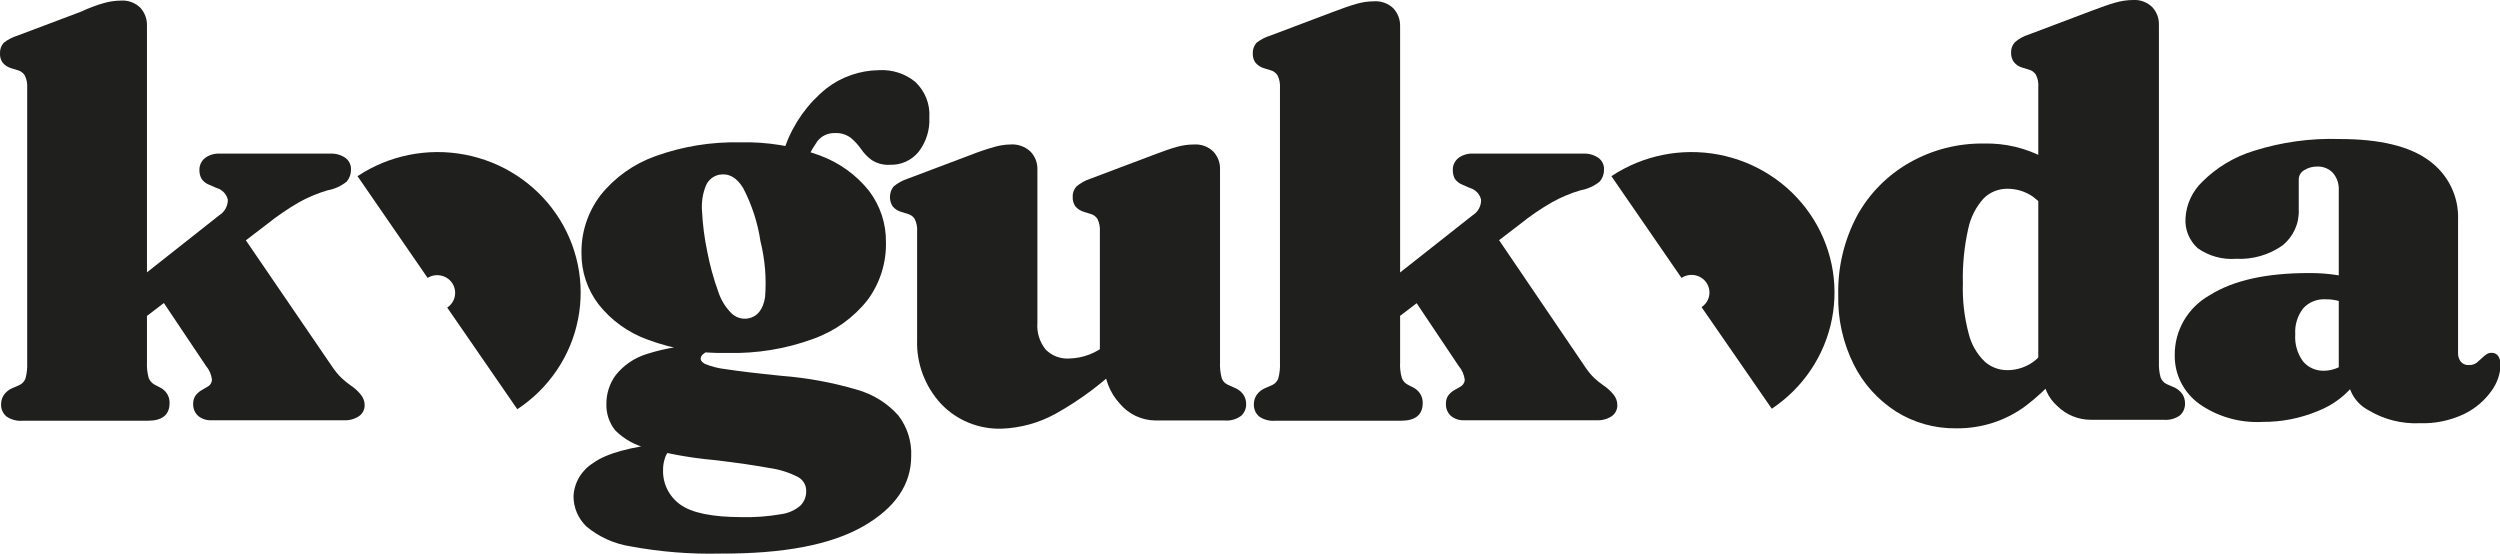 <svg width="140" height="31" viewBox="0 0 140 31" fill="none" xmlns="http://www.w3.org/2000/svg">
<g clip-path="url(#clip0_219_366)">
<path d="M48.002 21.826C48.896 22.081 49.697 22.581 50.31 23.268C50.807 23.921 51.061 24.721 51.028 25.535C51.028 27.14 50.125 28.456 48.32 29.484C46.516 30.512 43.855 31.018 40.34 31C38.663 31.04 36.987 30.906 35.338 30.601C34.413 30.463 33.546 30.074 32.834 29.478C32.606 29.257 32.426 28.994 32.302 28.704C32.179 28.414 32.116 28.103 32.117 27.789C32.134 27.414 32.244 27.049 32.436 26.725C32.628 26.401 32.897 26.128 33.22 25.927C33.958 25.389 35.325 25.017 37.322 24.797L37.437 25.283C37.334 25.407 37.26 25.552 37.22 25.708C37.16 25.902 37.13 26.104 37.132 26.306C37.118 26.682 37.197 27.055 37.363 27.394C37.53 27.732 37.778 28.025 38.086 28.248C38.723 28.718 39.869 28.955 41.525 28.959C42.271 28.978 43.017 28.922 43.752 28.793C44.155 28.739 44.532 28.568 44.835 28.301C44.939 28.193 45.02 28.066 45.074 27.926C45.127 27.787 45.152 27.639 45.146 27.49C45.149 27.329 45.107 27.17 45.023 27.031C44.939 26.893 44.818 26.78 44.672 26.705C44.172 26.451 43.632 26.282 43.075 26.207C42.324 26.067 41.295 25.914 39.982 25.761C38.716 25.648 37.464 25.426 36.239 25.096C35.557 24.934 34.935 24.586 34.445 24.093C34.111 23.667 33.938 23.14 33.958 22.604C33.957 22.031 34.139 21.473 34.479 21.008C34.923 20.45 35.53 20.037 36.218 19.825C37.31 19.474 38.454 19.304 39.603 19.319L39.765 19.632C39.618 19.671 39.482 19.741 39.366 19.838C39.327 19.869 39.295 19.909 39.273 19.954C39.25 19.998 39.238 20.047 39.237 20.097C39.237 20.19 39.318 20.283 39.467 20.376C39.846 20.531 40.244 20.631 40.652 20.675C41.288 20.775 42.33 20.902 43.779 21.048C45.211 21.159 46.627 21.42 48.002 21.826ZM48.584 16.8C47.798 17.796 46.739 18.552 45.532 18.98C44.005 19.539 42.382 19.805 40.753 19.765C39.23 19.805 37.712 19.555 36.286 19.027C35.187 18.634 34.224 17.942 33.511 17.032C32.888 16.21 32.556 15.211 32.563 14.187C32.541 13.018 32.915 11.874 33.626 10.936C34.42 9.94 35.482 9.182 36.692 8.749C38.208 8.201 39.815 7.937 41.43 7.971C42.955 7.931 44.474 8.18 45.904 8.702C46.997 9.103 47.955 9.794 48.672 10.697C49.294 11.521 49.624 12.523 49.613 13.549C49.642 14.714 49.281 15.856 48.584 16.8ZM39.535 10.384C39.352 10.834 39.276 11.318 39.312 11.8C39.35 12.576 39.449 13.347 39.609 14.107C39.755 14.866 39.961 15.613 40.225 16.341C40.374 16.803 40.634 17.223 40.983 17.564C41.105 17.677 41.253 17.76 41.414 17.807C41.576 17.853 41.746 17.861 41.911 17.83C42.425 17.724 42.736 17.325 42.845 16.634C42.928 15.587 42.841 14.535 42.587 13.516C42.433 12.477 42.106 11.471 41.62 10.537C41.254 9.932 40.807 9.686 40.266 9.786C40.104 9.822 39.954 9.894 39.827 9.998C39.7 10.102 39.6 10.235 39.535 10.384ZM43.995 8.137C44.448 6.896 45.234 5.798 46.27 4.959C47.114 4.302 48.157 3.94 49.234 3.929C49.972 3.889 50.699 4.126 51.265 4.594C51.534 4.851 51.743 5.162 51.878 5.507C52.012 5.851 52.069 6.22 52.043 6.588C52.078 7.276 51.864 7.954 51.441 8.503C51.251 8.737 51.009 8.924 50.733 9.05C50.457 9.176 50.154 9.237 49.85 9.228C49.485 9.253 49.121 9.159 48.815 8.962C48.579 8.789 48.375 8.577 48.212 8.337C48.052 8.107 47.86 7.899 47.644 7.718C47.386 7.527 47.066 7.433 46.743 7.452C46.557 7.447 46.372 7.486 46.204 7.564C46.036 7.643 45.889 7.759 45.775 7.905C45.411 8.43 45.118 9 44.902 9.6L43.461 9.507L43.995 8.137Z" fill="#1F1F1D"/>
<path d="M51.359 19.014V12.97C51.377 12.726 51.33 12.481 51.224 12.259C51.131 12.116 50.986 12.014 50.818 11.973L50.473 11.867C50.282 11.814 50.112 11.705 49.986 11.554C49.88 11.386 49.828 11.189 49.838 10.991C49.847 10.793 49.918 10.602 50.04 10.444C50.269 10.253 50.533 10.106 50.818 10.012L54.344 8.682C54.787 8.506 55.239 8.352 55.698 8.224C55.982 8.142 56.276 8.097 56.571 8.091C56.779 8.075 56.987 8.102 57.183 8.171C57.379 8.239 57.558 8.348 57.708 8.49C57.837 8.624 57.937 8.781 58.003 8.954C58.07 9.126 58.1 9.309 58.094 9.493V18.083C58.052 18.621 58.219 19.156 58.561 19.579C58.73 19.749 58.934 19.882 59.159 19.968C59.385 20.054 59.626 20.091 59.868 20.077C60.642 20.06 61.387 19.778 61.973 19.279L62.528 18.801L63.482 19.798L63.001 20.23C61.852 21.383 60.545 22.372 59.116 23.169C58.188 23.681 57.148 23.969 56.084 24.006C55.452 24.024 54.823 23.909 54.239 23.67C53.656 23.43 53.131 23.071 52.7 22.617C51.791 21.634 51.31 20.34 51.359 19.014ZM61.844 20.343V20.144H61.593V12.97C61.611 12.726 61.564 12.481 61.458 12.259C61.365 12.116 61.22 12.014 61.052 11.973L60.707 11.867C60.516 11.814 60.346 11.705 60.219 11.554C60.114 11.402 60.062 11.22 60.071 11.036C60.059 10.819 60.134 10.607 60.28 10.444C60.506 10.251 60.768 10.104 61.052 10.012L64.578 8.682C65.113 8.476 65.553 8.323 65.885 8.23C66.201 8.139 66.529 8.092 66.859 8.091C67.059 8.077 67.26 8.106 67.448 8.174C67.636 8.243 67.807 8.351 67.949 8.49C68.202 8.764 68.336 9.124 68.321 9.493V20.297C68.308 20.592 68.34 20.888 68.416 21.174C68.443 21.254 68.486 21.328 68.543 21.391C68.6 21.454 68.67 21.505 68.748 21.54L69.1 21.699C69.308 21.776 69.489 21.91 69.621 22.085C69.73 22.246 69.787 22.436 69.783 22.63C69.788 22.755 69.764 22.88 69.713 22.994C69.663 23.109 69.588 23.212 69.492 23.295C69.227 23.486 68.9 23.576 68.572 23.547H64.7C64.319 23.543 63.943 23.455 63.599 23.292C63.255 23.129 62.952 22.894 62.71 22.604C62.144 21.993 61.835 21.195 61.844 20.37V20.343Z" fill="#1F1F1D"/>
<path d="M1.266 23.561C0.941 23.59 0.616 23.502 0.352 23.315C0.257 23.232 0.181 23.129 0.131 23.014C0.081 22.899 0.057 22.775 0.061 22.65C0.056 22.456 0.113 22.266 0.223 22.105C0.353 21.926 0.535 21.79 0.745 21.713L1.096 21.56C1.25 21.484 1.369 21.353 1.428 21.194C1.504 20.906 1.536 20.608 1.523 20.31V4.926C1.541 4.684 1.494 4.441 1.388 4.222C1.295 4.076 1.15 3.972 0.981 3.929L0.636 3.823C0.445 3.77 0.275 3.661 0.149 3.51C0.043 3.36 -0.009 3.18 -3.14675e-05 2.998C-0.012 2.781 0.06 2.567 0.203 2.4C0.434 2.218 0.698 2.08 0.981 1.994L4.508 0.665C5.043 0.419 5.482 0.266 5.814 0.173C6.124 0.084 6.445 0.037 6.768 0.033C6.969 0.02 7.169 0.048 7.357 0.117C7.545 0.186 7.716 0.293 7.858 0.432C8.109 0.708 8.242 1.067 8.23 1.436V20.29C8.216 20.583 8.248 20.877 8.325 21.161C8.385 21.323 8.503 21.457 8.657 21.54L8.975 21.706C9.135 21.786 9.269 21.909 9.362 22.061C9.454 22.213 9.5 22.387 9.496 22.564C9.496 23.228 9.09 23.561 8.278 23.561H1.266ZM6.301 16.773L12.264 12.066C12.416 11.973 12.541 11.844 12.628 11.691C12.714 11.537 12.759 11.364 12.759 11.189C12.723 11.032 12.646 10.887 12.534 10.77C12.422 10.653 12.28 10.568 12.122 10.524L11.723 10.351C11.548 10.286 11.397 10.17 11.29 10.019C11.203 9.864 11.161 9.69 11.168 9.513C11.165 9.387 11.192 9.261 11.246 9.146C11.3 9.031 11.38 8.929 11.479 8.849C11.718 8.672 12.014 8.585 12.312 8.603H18.498C18.8 8.588 19.097 8.672 19.344 8.842C19.448 8.919 19.53 9.02 19.585 9.136C19.639 9.252 19.663 9.379 19.656 9.507C19.659 9.75 19.572 9.986 19.412 10.172C19.104 10.42 18.735 10.588 18.343 10.657C17.79 10.821 17.256 11.044 16.752 11.322C16.119 11.689 15.515 12.102 14.945 12.558L7.12 18.541L6.301 16.773ZM12.914 12.206L18.654 20.609C18.793 20.81 18.951 20.997 19.128 21.168C19.282 21.314 19.448 21.45 19.622 21.573C19.843 21.717 20.04 21.894 20.204 22.098C20.342 22.263 20.419 22.47 20.421 22.683C20.423 22.803 20.396 22.922 20.342 23.03C20.288 23.138 20.208 23.231 20.109 23.302C19.865 23.466 19.573 23.548 19.277 23.534H11.831C11.563 23.547 11.299 23.459 11.094 23.288C11.002 23.203 10.93 23.1 10.882 22.985C10.835 22.87 10.812 22.747 10.816 22.623C10.812 22.467 10.852 22.313 10.931 22.178C11.026 22.042 11.151 21.928 11.297 21.846L11.594 21.673C11.672 21.636 11.739 21.58 11.787 21.51C11.836 21.44 11.865 21.358 11.872 21.274C11.841 20.985 11.723 20.712 11.534 20.489L8.582 16.082L12.914 12.206Z" fill="#1F1F1D"/>
<path d="M102.942 16.514C102.907 14.967 103.272 13.436 104.005 12.066C104.686 10.83 105.703 9.804 106.943 9.101C108.205 8.385 109.641 8.017 111.098 8.038C112.279 8.008 113.447 8.285 114.483 8.842C115.481 9.458 116.312 10.302 116.906 11.302L115.173 12.452C114.813 11.892 114.354 11.399 113.819 10.996C113.403 10.716 112.909 10.567 112.405 10.57C112.163 10.569 111.922 10.615 111.698 10.705C111.474 10.795 111.27 10.928 111.098 11.096C110.66 11.575 110.359 12.16 110.225 12.791C109.997 13.801 109.895 14.835 109.921 15.869C109.891 16.817 110 17.764 110.246 18.681C110.388 19.271 110.695 19.809 111.132 20.237C111.478 20.553 111.933 20.729 112.405 20.729C112.996 20.731 113.568 20.523 114.016 20.144C114.597 19.612 115.059 18.967 115.369 18.249L116.5 19.313C115.709 20.631 114.671 21.791 113.44 22.73C112.322 23.562 110.952 24.004 109.548 23.986C108.35 24.003 107.172 23.673 106.164 23.036C105.153 22.385 104.339 21.477 103.809 20.41C103.205 19.198 102.908 17.862 102.942 16.514ZM114.388 20.769H114.144V4.893C114.167 4.648 114.12 4.402 114.009 4.182C113.917 4.04 113.775 3.938 113.61 3.896L113.258 3.789C113.068 3.738 112.899 3.629 112.777 3.477C112.67 3.325 112.615 3.143 112.621 2.958C112.609 2.742 112.685 2.529 112.831 2.367C113.056 2.17 113.322 2.022 113.61 1.935L117.129 0.605C117.671 0.399 118.104 0.246 118.436 0.153C118.76 0.056 119.098 0.004 119.437 -1.33272e-06C119.637 -0.014 119.838 0.015 120.026 0.084C120.214 0.153 120.385 0.26 120.527 0.399C120.78 0.673 120.913 1.033 120.899 1.403V20.257C120.885 20.552 120.917 20.848 120.994 21.134C121.052 21.296 121.17 21.429 121.326 21.506L121.678 21.659C121.887 21.736 122.069 21.873 122.199 22.052C122.31 22.212 122.367 22.403 122.361 22.597C122.365 22.721 122.341 22.845 122.292 22.959C122.243 23.074 122.17 23.177 122.077 23.262C121.811 23.451 121.484 23.538 121.156 23.508H117.095C116.746 23.509 116.4 23.441 116.077 23.31C115.754 23.179 115.46 22.986 115.214 22.743C114.957 22.516 114.751 22.238 114.611 21.928C114.471 21.617 114.4 21.281 114.401 20.942L114.388 20.769Z" fill="#1F1F1D"/>
<path d="M121.786 19.898C121.777 19.215 121.954 18.542 122.299 17.949C122.644 17.357 123.145 16.866 123.749 16.527C125.062 15.703 126.905 15.291 129.279 15.291C129.825 15.285 130.371 15.325 130.91 15.41C131.307 15.475 131.692 15.596 132.054 15.769L131.519 17.099C131.321 16.984 131.11 16.895 130.89 16.833C130.668 16.781 130.441 16.756 130.213 16.76C129.982 16.749 129.752 16.788 129.539 16.875C129.325 16.963 129.135 17.096 128.981 17.265C128.658 17.681 128.499 18.199 128.534 18.721C128.495 19.263 128.65 19.802 128.974 20.243C129.117 20.412 129.298 20.547 129.502 20.637C129.706 20.726 129.928 20.769 130.152 20.762C130.434 20.756 130.712 20.691 130.967 20.571C131.221 20.45 131.447 20.277 131.627 20.064L132.006 21.307C131.455 22.079 130.686 22.675 129.793 23.022C128.812 23.429 127.758 23.635 126.693 23.627C125.424 23.695 124.17 23.333 123.14 22.604C122.713 22.289 122.368 21.88 122.132 21.41C121.897 20.94 121.778 20.422 121.786 19.898ZM131.478 21.088V20.729H130.971V10.637C130.987 10.291 130.871 9.952 130.646 9.686C130.535 9.567 130.399 9.473 130.247 9.411C130.095 9.349 129.93 9.32 129.766 9.327C129.51 9.322 129.258 9.391 129.042 9.527C128.947 9.578 128.869 9.653 128.814 9.744C128.759 9.835 128.73 9.939 128.73 10.045V11.747C128.746 12.126 128.673 12.503 128.515 12.849C128.358 13.195 128.121 13.501 127.823 13.742C127.067 14.276 126.148 14.541 125.218 14.493C124.45 14.55 123.688 14.338 123.065 13.895C122.833 13.682 122.652 13.421 122.534 13.132C122.417 12.842 122.367 12.53 122.388 12.219C122.43 11.44 122.771 10.706 123.343 10.165C124.14 9.372 125.123 8.783 126.206 8.45C127.759 7.957 129.387 7.732 131.018 7.785C133.259 7.785 134.93 8.184 136.02 8.988C136.549 9.368 136.974 9.87 137.258 10.45C137.543 11.03 137.678 11.669 137.651 12.312V19.758C137.642 19.934 137.695 20.108 137.8 20.25C137.856 20.317 137.928 20.37 138.009 20.403C138.091 20.437 138.179 20.451 138.267 20.443C138.426 20.448 138.582 20.399 138.707 20.303L139.019 20.024C139.087 19.953 139.164 19.89 139.249 19.838C139.33 19.783 139.427 19.755 139.526 19.758C139.603 19.753 139.679 19.77 139.747 19.805C139.816 19.84 139.872 19.893 139.912 19.957C139.998 20.105 140.04 20.273 140.034 20.443C140.012 20.962 139.835 21.464 139.526 21.886C139.138 22.433 138.617 22.877 138.01 23.175C137.232 23.549 136.372 23.729 135.506 23.7C134.494 23.745 133.492 23.49 132.629 22.969C132.283 22.786 131.993 22.515 131.79 22.184C131.588 21.853 131.48 21.474 131.478 21.088Z" fill="#1F1F1D"/>
<path d="M31.135 11.967C29.944 10.241 28.105 9.051 26.021 8.657C23.937 8.263 21.779 8.698 20.021 9.866L23.947 15.563C24.163 15.428 24.425 15.379 24.677 15.428C24.928 15.476 25.152 15.617 25.301 15.822C25.379 15.931 25.434 16.053 25.464 16.183C25.494 16.312 25.496 16.446 25.472 16.577C25.448 16.708 25.398 16.832 25.325 16.944C25.251 17.055 25.155 17.151 25.044 17.225L28.969 22.916C29.846 22.339 30.598 21.597 31.181 20.733C31.765 19.87 32.169 18.901 32.37 17.884C32.572 16.866 32.566 15.819 32.354 14.804C32.142 13.789 31.728 12.824 31.135 11.967Z" fill="#1F1F1D"/>
<path d="M71.421 23.561C71.094 23.591 70.767 23.504 70.501 23.315C70.408 23.23 70.334 23.127 70.285 23.013C70.236 22.898 70.213 22.774 70.216 22.65C70.212 22.456 70.269 22.266 70.379 22.105C70.509 21.926 70.691 21.79 70.9 21.713L71.252 21.56C71.406 21.484 71.525 21.353 71.584 21.194C71.66 20.906 71.692 20.608 71.678 20.31V4.926C71.697 4.684 71.65 4.441 71.543 4.222C71.451 4.076 71.306 3.972 71.137 3.929L70.792 3.823C70.601 3.77 70.431 3.661 70.305 3.51C70.199 3.36 70.147 3.18 70.156 2.998C70.144 2.781 70.216 2.567 70.359 2.4C70.59 2.218 70.854 2.08 71.137 1.994L74.657 0.665C75.198 0.459 75.638 0.306 75.97 0.213C76.286 0.122 76.615 0.075 76.944 0.073C77.144 0.06 77.345 0.089 77.533 0.157C77.721 0.226 77.892 0.333 78.034 0.472C78.284 0.747 78.418 1.107 78.406 1.476V20.29C78.389 20.583 78.421 20.878 78.501 21.161C78.557 21.325 78.676 21.461 78.833 21.54L79.151 21.706C79.311 21.787 79.444 21.91 79.537 22.061C79.629 22.213 79.676 22.387 79.672 22.564C79.672 23.228 79.266 23.561 78.454 23.561H71.421ZM76.484 16.773L82.454 12.066C82.606 11.974 82.73 11.845 82.816 11.691C82.901 11.537 82.945 11.364 82.941 11.189C82.907 11.031 82.83 10.886 82.718 10.769C82.606 10.651 82.463 10.567 82.305 10.524L81.912 10.351C81.736 10.284 81.584 10.169 81.473 10.019C81.391 9.863 81.352 9.689 81.358 9.513C81.355 9.387 81.381 9.261 81.435 9.146C81.489 9.031 81.569 8.929 81.669 8.849C81.908 8.672 82.203 8.585 82.501 8.603H88.668C88.969 8.588 89.267 8.672 89.514 8.842C89.617 8.919 89.7 9.02 89.754 9.136C89.808 9.252 89.832 9.379 89.825 9.507C89.828 9.75 89.741 9.986 89.581 10.171C89.27 10.42 88.9 10.587 88.505 10.657C87.954 10.82 87.422 11.043 86.921 11.322C86.286 11.685 85.681 12.099 85.114 12.558L77.29 18.541L76.484 16.773ZM83.104 12.206L88.81 20.609C88.946 20.81 89.103 20.997 89.277 21.168C89.434 21.314 89.601 21.449 89.778 21.573C89.999 21.717 90.195 21.894 90.36 22.098C90.496 22.264 90.57 22.47 90.57 22.683C90.573 22.803 90.548 22.922 90.495 23.029C90.442 23.137 90.363 23.23 90.265 23.302C90.021 23.466 89.728 23.548 89.432 23.534H81.987C81.718 23.548 81.454 23.46 81.249 23.288C81.158 23.203 81.086 23.1 81.038 22.985C80.99 22.87 80.968 22.747 80.972 22.623C80.966 22.468 81.003 22.314 81.08 22.178C81.175 22.042 81.3 21.928 81.445 21.846L81.75 21.673C81.828 21.636 81.894 21.58 81.943 21.51C81.992 21.44 82.021 21.358 82.028 21.274C81.993 20.985 81.873 20.712 81.682 20.489L78.731 16.082L83.104 12.206Z" fill="#1F1F1D"/>
<path d="M101.352 11.967C100.161 10.241 98.321 9.051 96.237 8.657C94.154 8.263 91.996 8.698 90.238 9.866L94.164 15.563C94.384 15.417 94.655 15.363 94.917 15.412C95.178 15.462 95.409 15.612 95.558 15.829C95.707 16.046 95.762 16.312 95.711 16.569C95.661 16.826 95.508 17.052 95.287 17.199L99.22 22.889C100.977 21.718 102.189 19.91 102.589 17.862C102.989 15.813 102.544 13.693 101.352 11.967Z" fill="#1F1F1D"/>
</g>
<defs>
<clipPath id="clip0_219_366">
<rect width="140" height="31" fill="white"/>
</clipPath>
</defs>
</svg>
